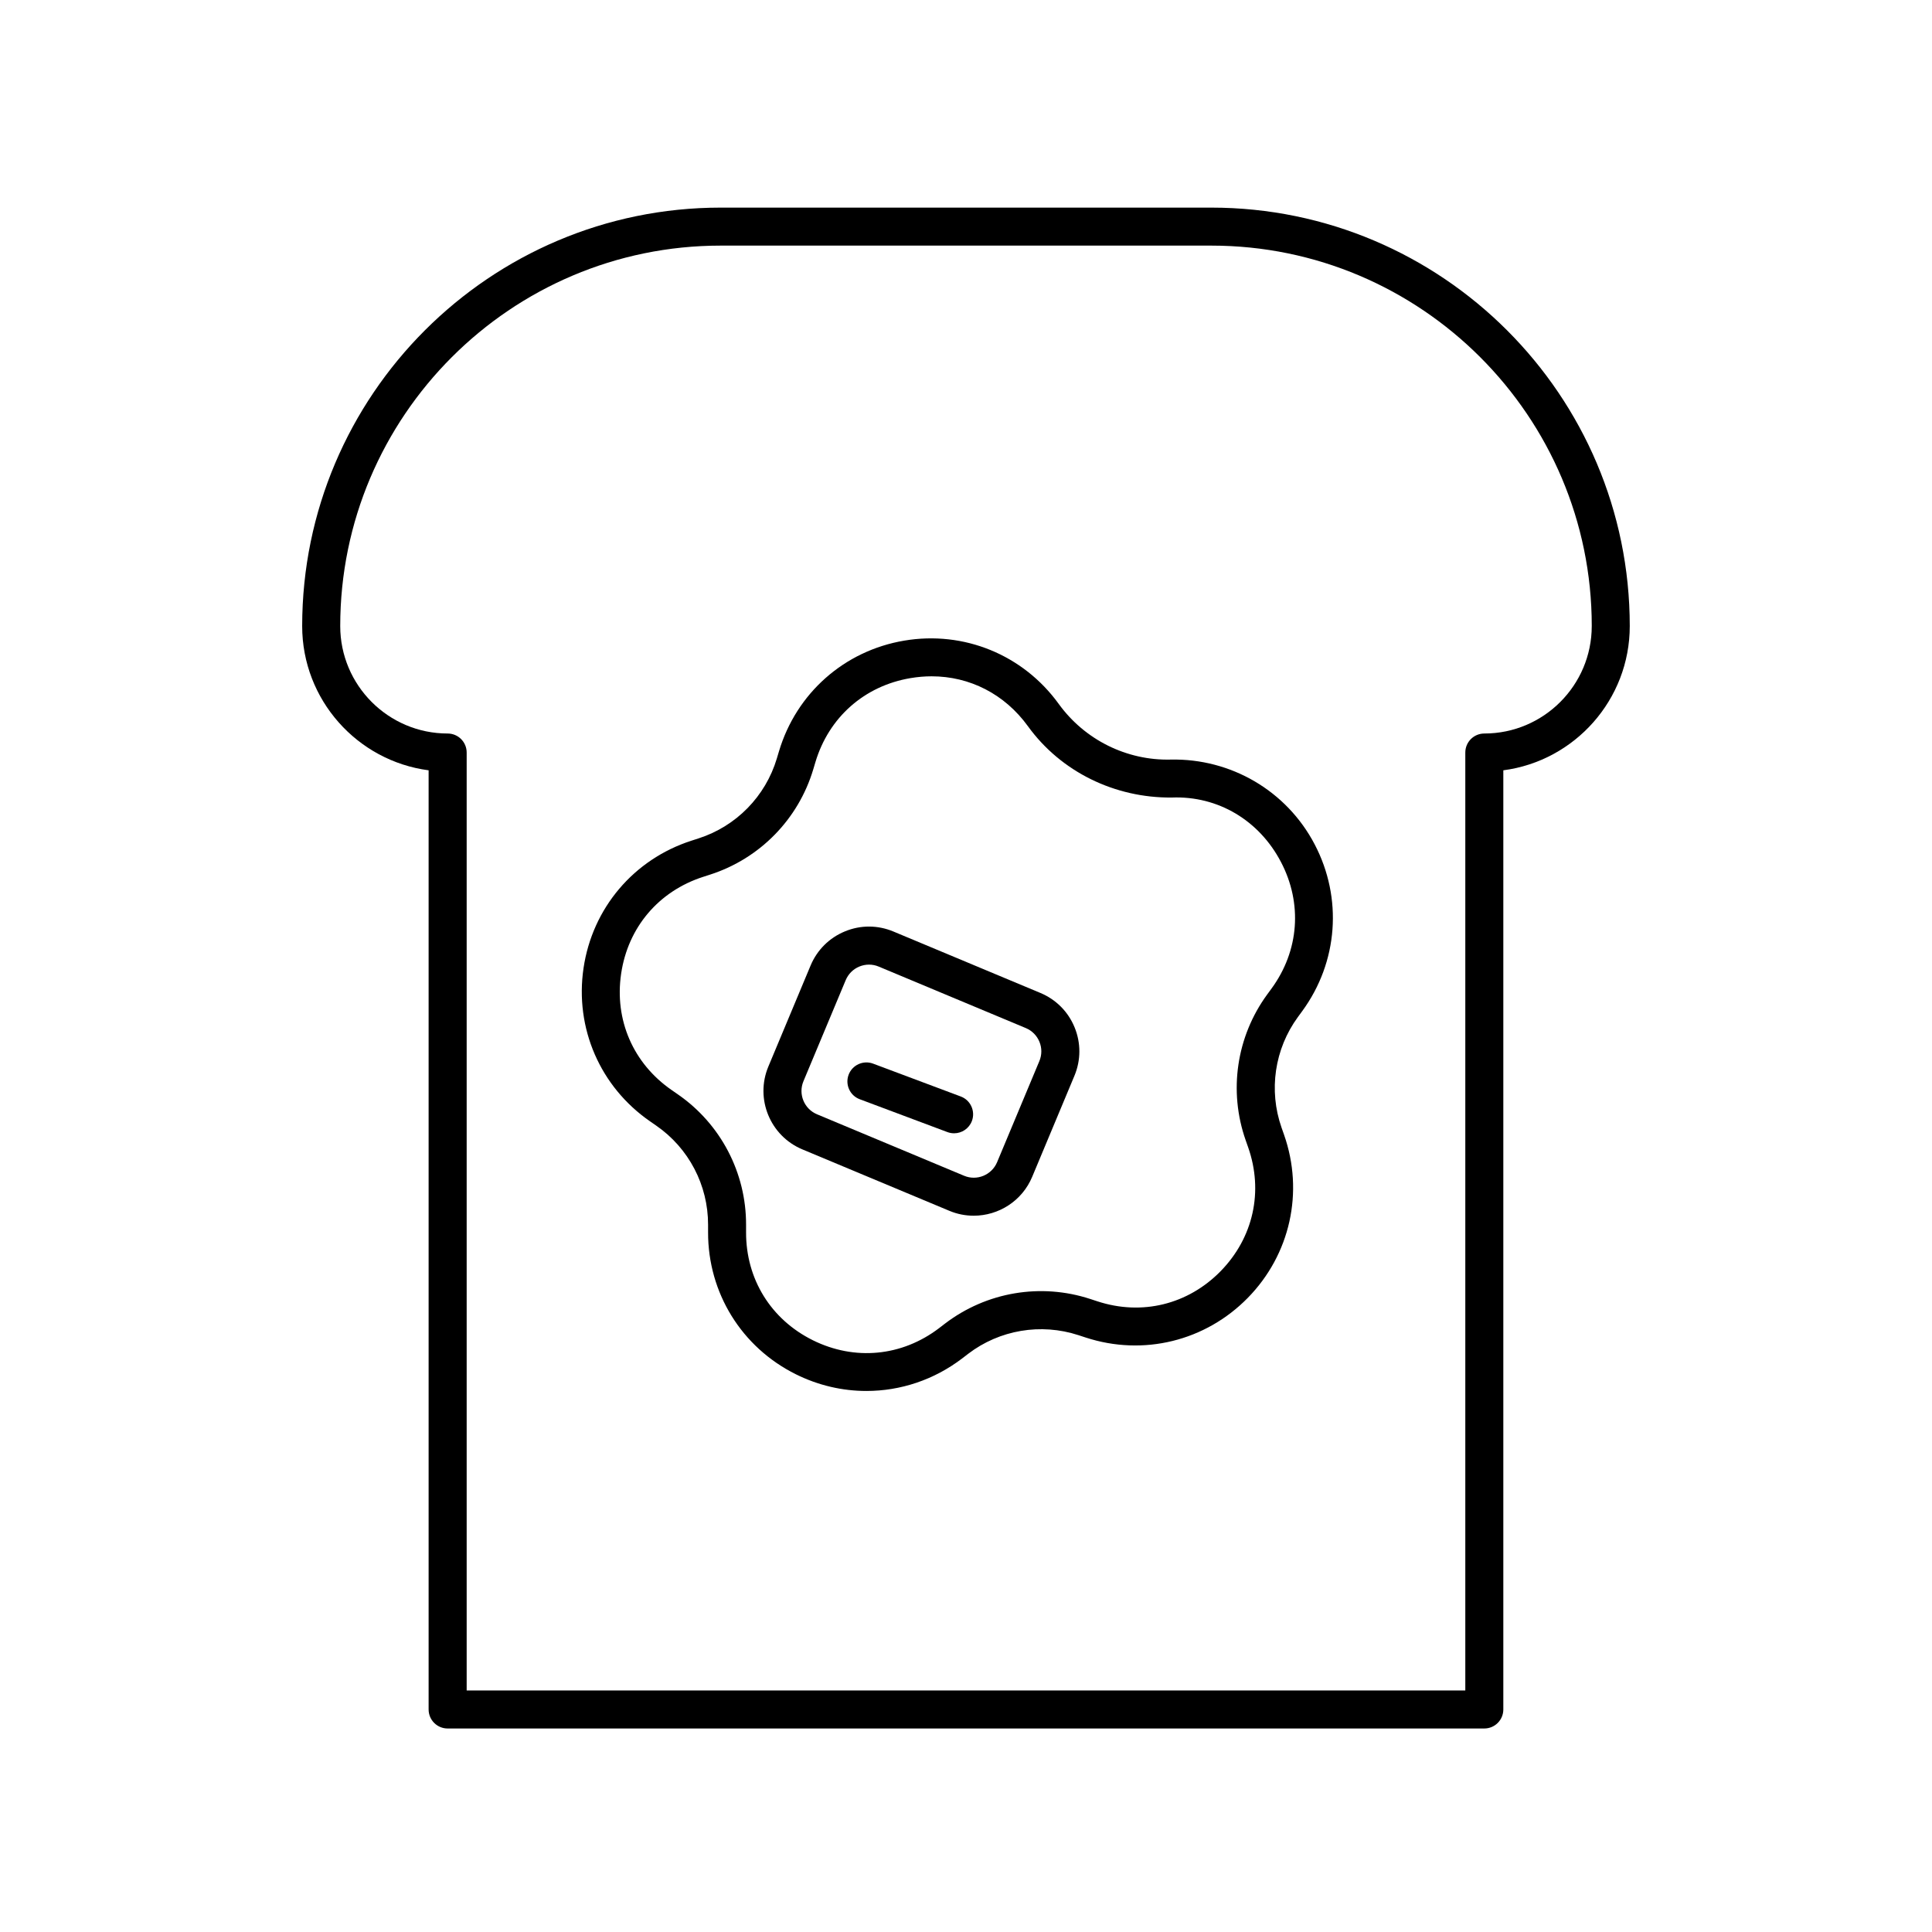 <?xml version="1.0" encoding="UTF-8"?>
<!-- Uploaded to: SVG Repo, www.svgrepo.com, Generator: SVG Repo Mixer Tools -->
<svg fill="#000000" width="800px" height="800px" version="1.1" viewBox="144 144 512 512" xmlns="http://www.w3.org/2000/svg">
 <g>
  <path d="m334.98 199.02c-61.152 0-110.9 49.75-110.9 110.9 0 19.547 14.625 35.746 33.508 38.219v248.89c0 2.785 2.254 5.039 5.039 5.039h274.73c2.785 0 5.039-2.254 5.039-5.039v-248.89c18.883-2.473 33.508-18.672 33.508-38.219 0-61.152-49.746-110.9-110.9-110.9zm230.85 110.9c0 15.699-12.773 28.469-28.469 28.469-2.785 0-5.039 2.254-5.039 5.039v248.56h-264.65v-248.56c0-2.785-2.254-5.039-5.039-5.039-15.699 0-28.469-12.773-28.469-28.469 0-55.594 45.23-100.83 100.82-100.83h130.04c55.578 0 100.81 45.227 100.81 100.83z"/>
  <path d="m424.57 330.54c-9.422-13.023-25.145-19.453-40.969-16.762-15.852 2.68-28.555 13.922-33.16 29.316l-0.57 1.906c-3.008 10.047-10.762 17.961-20.742 21.18l-1.883 0.609c-15.301 4.934-26.262 17.879-28.605 33.781-2.348 15.898 4.41 31.457 17.625 40.594l1.648 1.145c8.625 5.965 13.754 15.781 13.734 26.273v1.984c-0.035 16.07 8.887 30.496 23.281 37.641 5.965 2.961 12.344 4.418 18.688 4.414 8.984 0 17.891-2.918 25.383-8.637l1.578-1.211c8.332-6.359 19.27-8.188 29.223-4.941l1.898 0.621c15.277 5.004 31.754 0.961 42.996-10.52 11.238-11.48 14.918-28.043 9.594-43.207l-0.66-1.879c-3.473-9.895-1.855-20.859 4.324-29.316l1.176-1.605c9.477-12.988 10.73-29.902 3.281-44.145-7.445-14.242-22.234-22.809-38.125-22.484-11.703 0.301-22.844-5.25-29.715-14.758zm58.898 41.895c5.75 10.984 4.816 23.52-2.488 33.527l-1.176 1.605c-8.137 11.145-10.262 25.574-5.691 38.598l0.66 1.879c4.102 11.695 1.375 23.965-7.289 32.828-8.676 8.855-20.887 11.844-32.656 7.992l-1.895-0.621c-13.109-4.293-27.492-1.863-38.477 6.508l-1.578 1.211c-9.863 7.516-22.371 8.711-33.473 3.211-11.105-5.512-17.719-16.203-17.688-28.605v-1.984c0.035-13.793-6.727-26.723-18.07-34.562l-1.648-1.145c-10.191-7.047-15.203-18.582-13.391-30.84 1.805-12.27 9.93-21.855 21.734-25.664l1.883-0.609c13.129-4.238 23.336-14.656 27.297-27.879l0.57-1.906c3.551-11.875 12.969-20.203 25.191-22.273 1.883-0.316 3.754-0.48 5.598-0.48 10.105 0 19.375 4.719 25.52 13.211 8.816 12.195 23.137 19.051 38.109 18.914 12.312-0.492 23.219 6.098 28.957 17.086z"/>
  <path d="m380.76 390.86c-4.133-1.727-8.691-1.75-12.832-0.039-4.141 1.699-7.379 4.914-9.109 9.043l-11.199 26.789c-3.566 8.531 0.473 18.375 9.004 21.941l38.977 16.289c2.106 0.883 4.293 1.293 6.445 1.293 6.566 0 12.809-3.875 15.492-10.297l11.199-26.789c1.727-4.133 1.742-8.695 0.039-12.836-1.699-4.141-4.914-7.375-9.043-9.105zm38.68 34.344-11.199 26.789c-1.426 3.406-5.356 5.023-8.75 3.594l-38.977-16.289c-3.406-1.422-5.019-5.352-3.594-8.758l11.199-26.789c0.691-1.648 1.98-2.934 3.633-3.613 0.82-0.332 1.684-0.504 2.543-0.504 0.871 0 1.75 0.172 2.578 0.523l38.98 16.293c1.648 0.691 2.926 1.98 3.606 3.633 0.684 1.656 0.668 3.477-0.02 5.121z"/>
  <path d="m398.61 434.58-23.234-8.707c-2.602-0.969-5.512 0.348-6.484 2.953-0.973 2.606 0.344 5.512 2.953 6.484l23.234 8.707c0.578 0.215 1.18 0.316 1.77 0.316 2.039 0 3.961-1.25 4.719-3.269 0.969-2.602-0.352-5.512-2.957-6.484z"/>
 </g>
</svg>